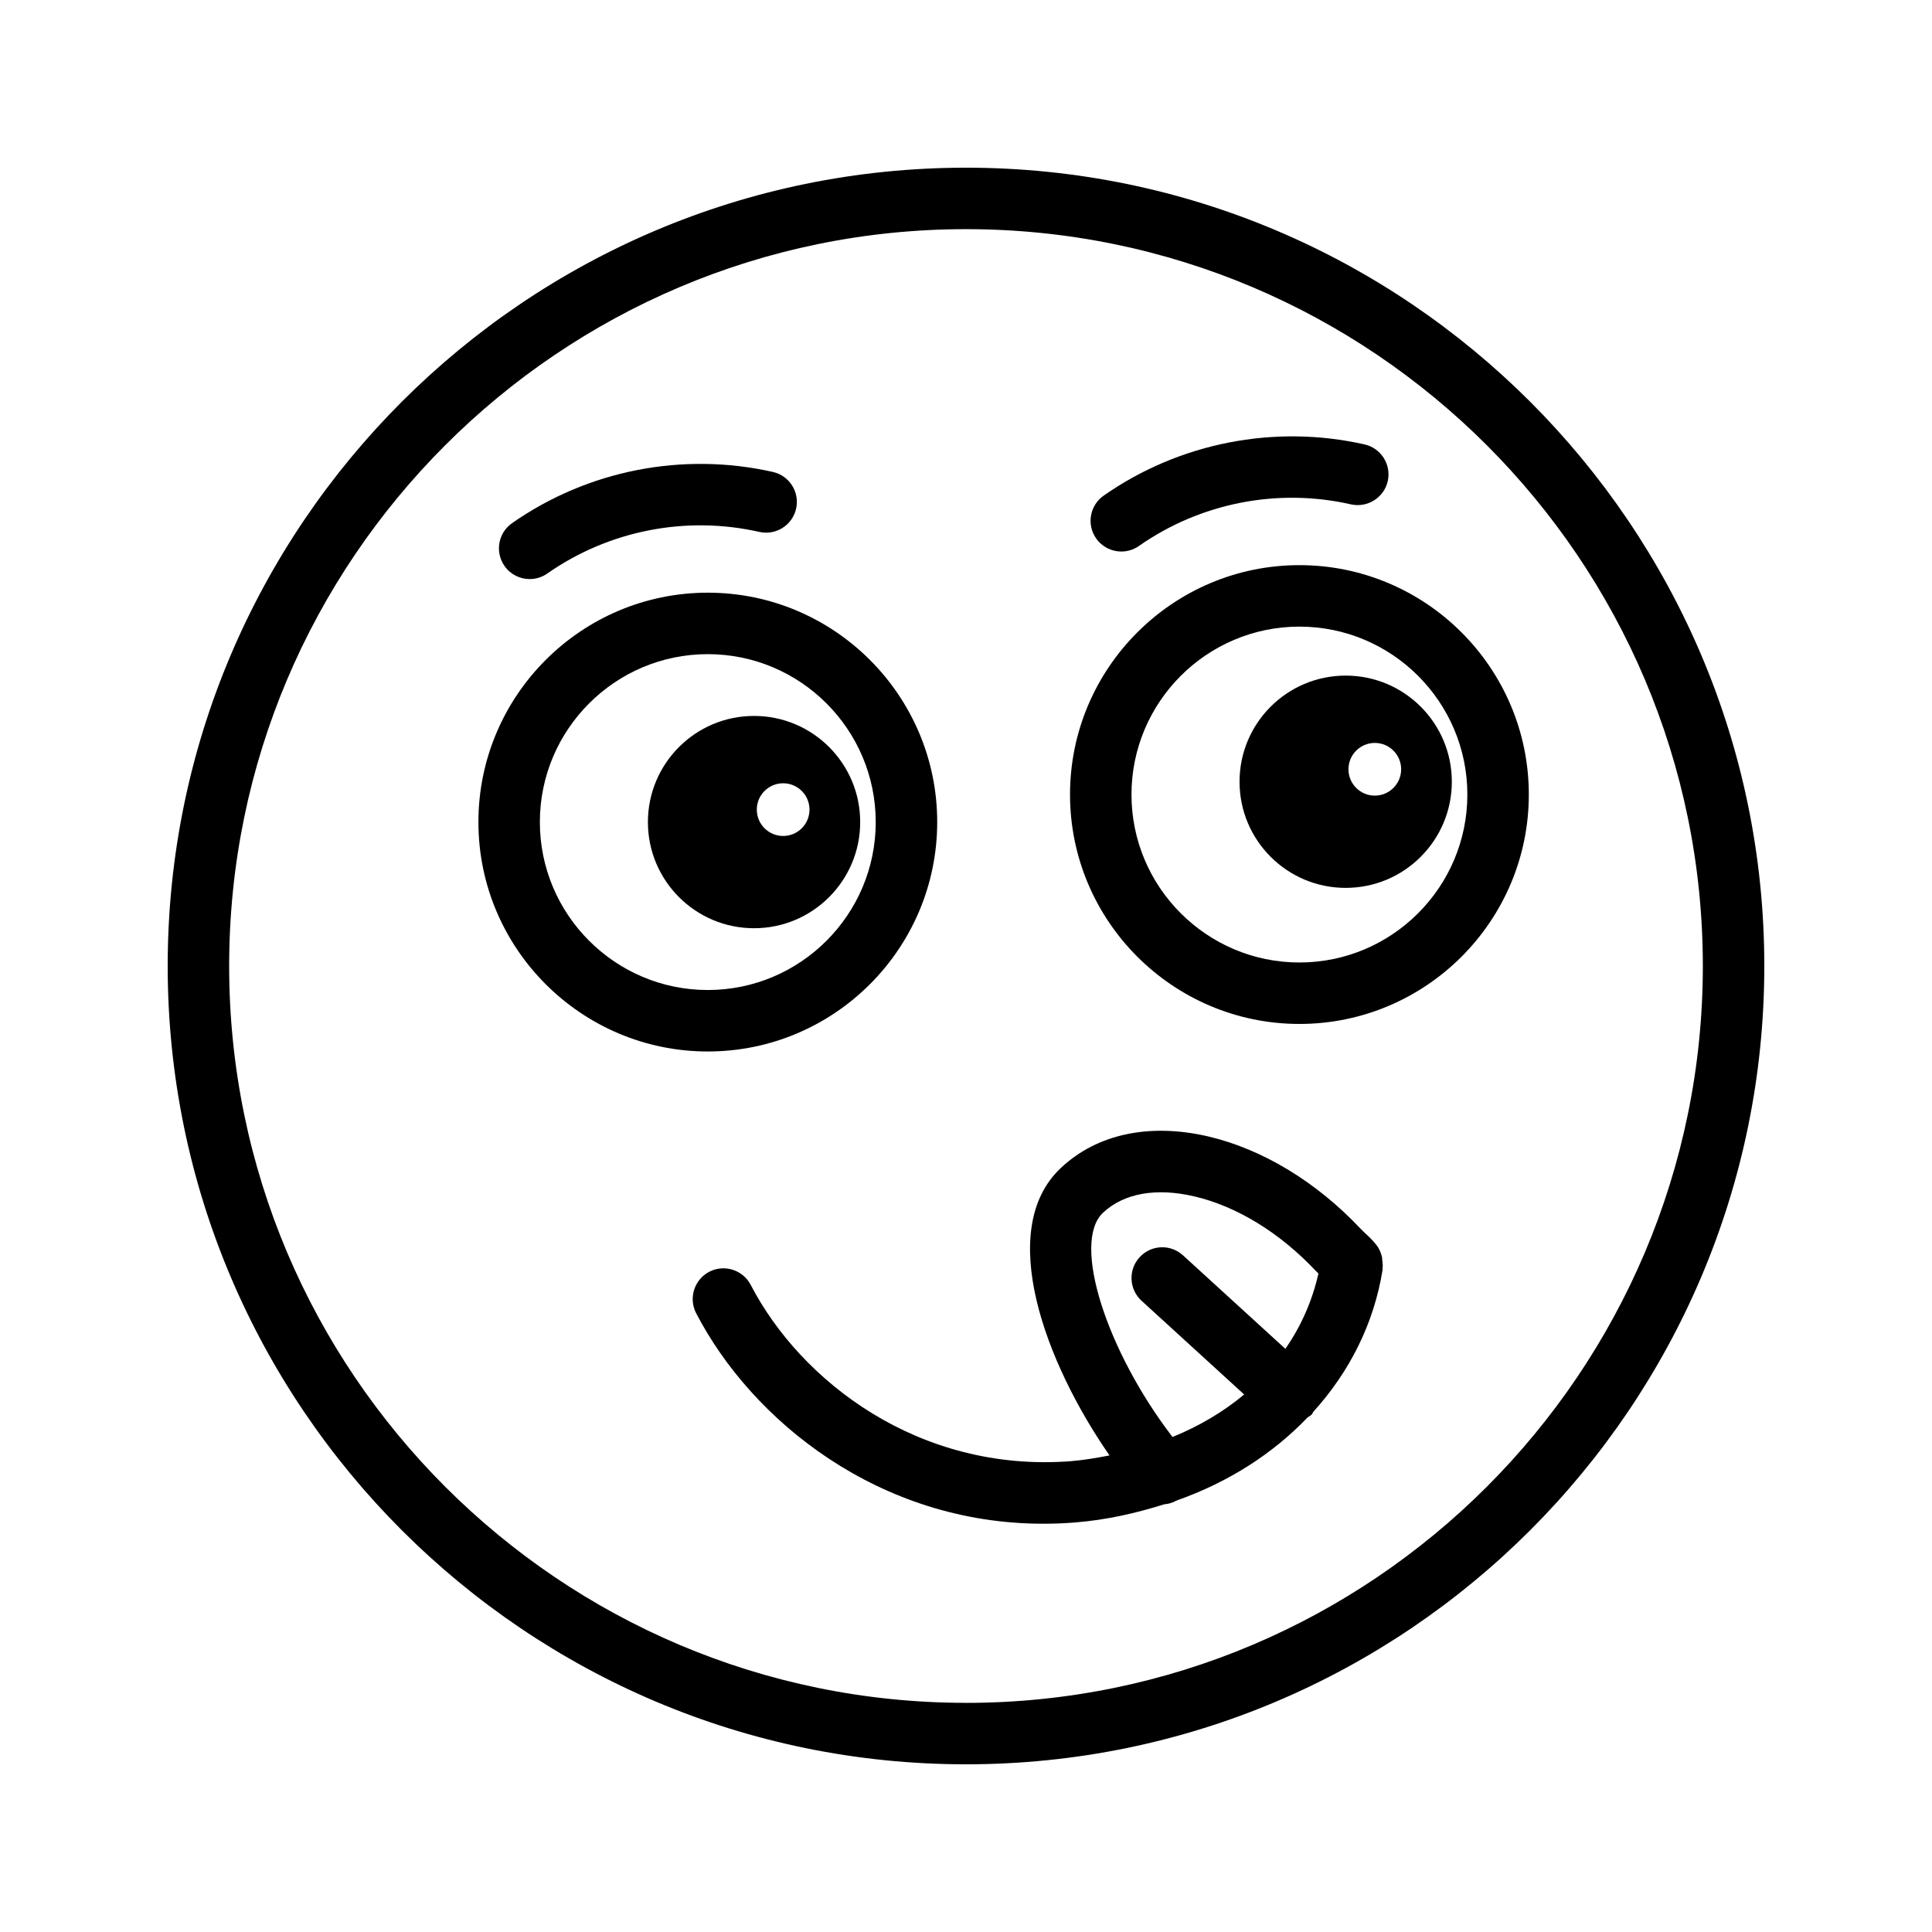 <?xml version="1.0" encoding="UTF-8"?>
<!-- Uploaded to: SVG Repo, www.svgrepo.com, Generator: SVG Repo Mixer Tools -->
<svg fill="#000000" width="800px" height="800px" version="1.1" viewBox="144 144 512 512" xmlns="http://www.w3.org/2000/svg">
 <g>
  <path d="m400 188.44c-116.66 0-211.56 94.902-211.56 211.56 0 116.65 94.902 211.56 211.56 211.56 116.65 0 211.56-94.91 211.56-211.56 0-116.66-94.91-211.56-211.56-211.56zm0 406.83c-107.67 0-195.27-87.605-195.27-195.27-0.004-107.67 87.598-195.27 195.27-195.27 107.68 0 195.27 87.598 195.27 195.27 0 107.67-87.598 195.28-195.27 195.28z"/>
  <path d="m392.37 361.86c0-33.52-27.273-60.793-60.793-60.793s-60.793 27.273-60.793 60.793 27.273 60.793 60.793 60.793 60.793-27.277 60.793-60.793zm-105.3 0c0-24.539 19.965-44.504 44.504-44.504 24.539 0 44.504 19.965 44.504 44.504 0 24.539-19.965 44.504-44.504 44.504-24.539 0-44.504-19.965-44.504-44.504z"/>
  <path d="m371.96 361.86c0-15.535-12.594-28.129-28.129-28.129-15.535 0-28.129 12.594-28.129 28.129 0 15.535 12.594 28.129 28.129 28.129 15.535 0 28.129-12.594 28.129-28.129zm-20.418-10.285c3.856 0 6.984 3.125 6.984 6.981s-3.125 6.984-6.984 6.984c-3.856 0-6.981-3.125-6.981-6.984-0.004-3.856 3.125-6.981 6.981-6.981z"/>
  <path d="m284.38 297.46c1.613 0 3.238-0.477 4.66-1.473 16.297-11.406 36.773-15.422 56.195-11.023 4.383 0.984 8.742-1.758 9.742-6.148 0.992-4.383-1.758-8.75-6.148-9.742-23.887-5.394-49.078-0.461-69.129 13.57-3.684 2.578-4.582 7.66-2.004 11.344 1.582 2.266 4.113 3.473 6.684 3.473z"/>
  <path d="m488.36 293.77c-33.52 0-60.793 27.273-60.793 60.793 0 33.52 27.273 60.793 60.793 60.793s60.793-27.273 60.793-60.793c0.004-33.516-27.273-60.793-60.793-60.793zm0 105.3c-24.539 0-44.504-19.965-44.504-44.504 0-24.539 19.965-44.504 44.504-44.504 24.539 0 44.504 19.965 44.504 44.504 0 24.539-19.965 44.504-44.504 44.504z"/>
  <path d="m500.62 323.04c-15.535 0-28.129 12.594-28.129 28.129 0 15.535 12.594 28.129 28.129 28.129s28.129-12.594 28.129-28.129c0.004-15.531-12.594-28.129-28.129-28.129zm7.715 31.809c-3.856 0-6.981-3.125-6.981-6.981 0-3.856 3.129-6.984 6.981-6.984 3.856 0 6.984 3.125 6.984 6.984-0.004 3.856-3.129 6.981-6.984 6.981z"/>
  <path d="m441.17 290.16c1.613 0 3.238-0.477 4.66-1.473 16.297-11.414 36.781-15.445 56.195-11.023 4.352 0.969 8.742-1.766 9.742-6.148 0.992-4.391-1.766-8.75-6.148-9.742-23.879-5.387-49.086-0.445-69.129 13.57-3.684 2.578-4.582 7.66-2.004 11.344 1.586 2.262 4.117 3.473 6.684 3.473z"/>
  <path d="m510.31 477.9c-0.039-0.254-0.004-0.52-0.07-0.766-0.273-1.16-0.734-2.285-1.535-3.277-1.09-1.336-1.949-2.148-2.894-3.008l-1.219-1.195c-11.707-12.457-26.074-21.141-40.453-24.5-15.543-3.594-29.43-0.637-39 8.367-17.395 16.352-4.125 51.66 12.895 76.184-3.356 0.637-6.738 1.238-10.293 1.527-40.176 3.055-71.508-21.109-84.793-46.723-2.078-3.992-7-5.535-10.977-3.484-3.992 2.086-5.551 7-3.484 10.992 14.801 28.539 48.52 55.789 91.996 55.789 2.816 0 5.68-0.109 8.574-0.352 8.301-0.672 16.066-2.469 23.484-4.801 1.148-0.074 2.25-0.441 3.293-1.008 13.711-4.836 25.48-12.383 34.672-21.996 0.363-0.281 0.789-0.441 1.109-0.793 0.191-0.211 0.254-0.477 0.418-0.699 9.551-10.551 16.09-23.34 18.375-37.703 0.02-0.121-0.027-0.23-0.016-0.352 0.113-0.73 0.02-1.461-0.082-2.203zm-25.672 23.555-27.133-24.781c-3.324-3.039-8.473-2.816-11.512 0.527-3.031 3.309-2.801 8.465 0.516 11.504l27.203 24.844c-5.465 4.582-11.855 8.352-18.98 11.273-17.484-22.77-26.805-51.562-18.434-59.422 5.481-5.172 14.047-6.711 24.148-4.359 11.285 2.625 22.75 9.641 32.277 19.789 0.262 0.277 0.445 0.43 0.676 0.66-1.645 7.293-4.617 13.98-8.762 19.965z"/>
 </g>
</svg>